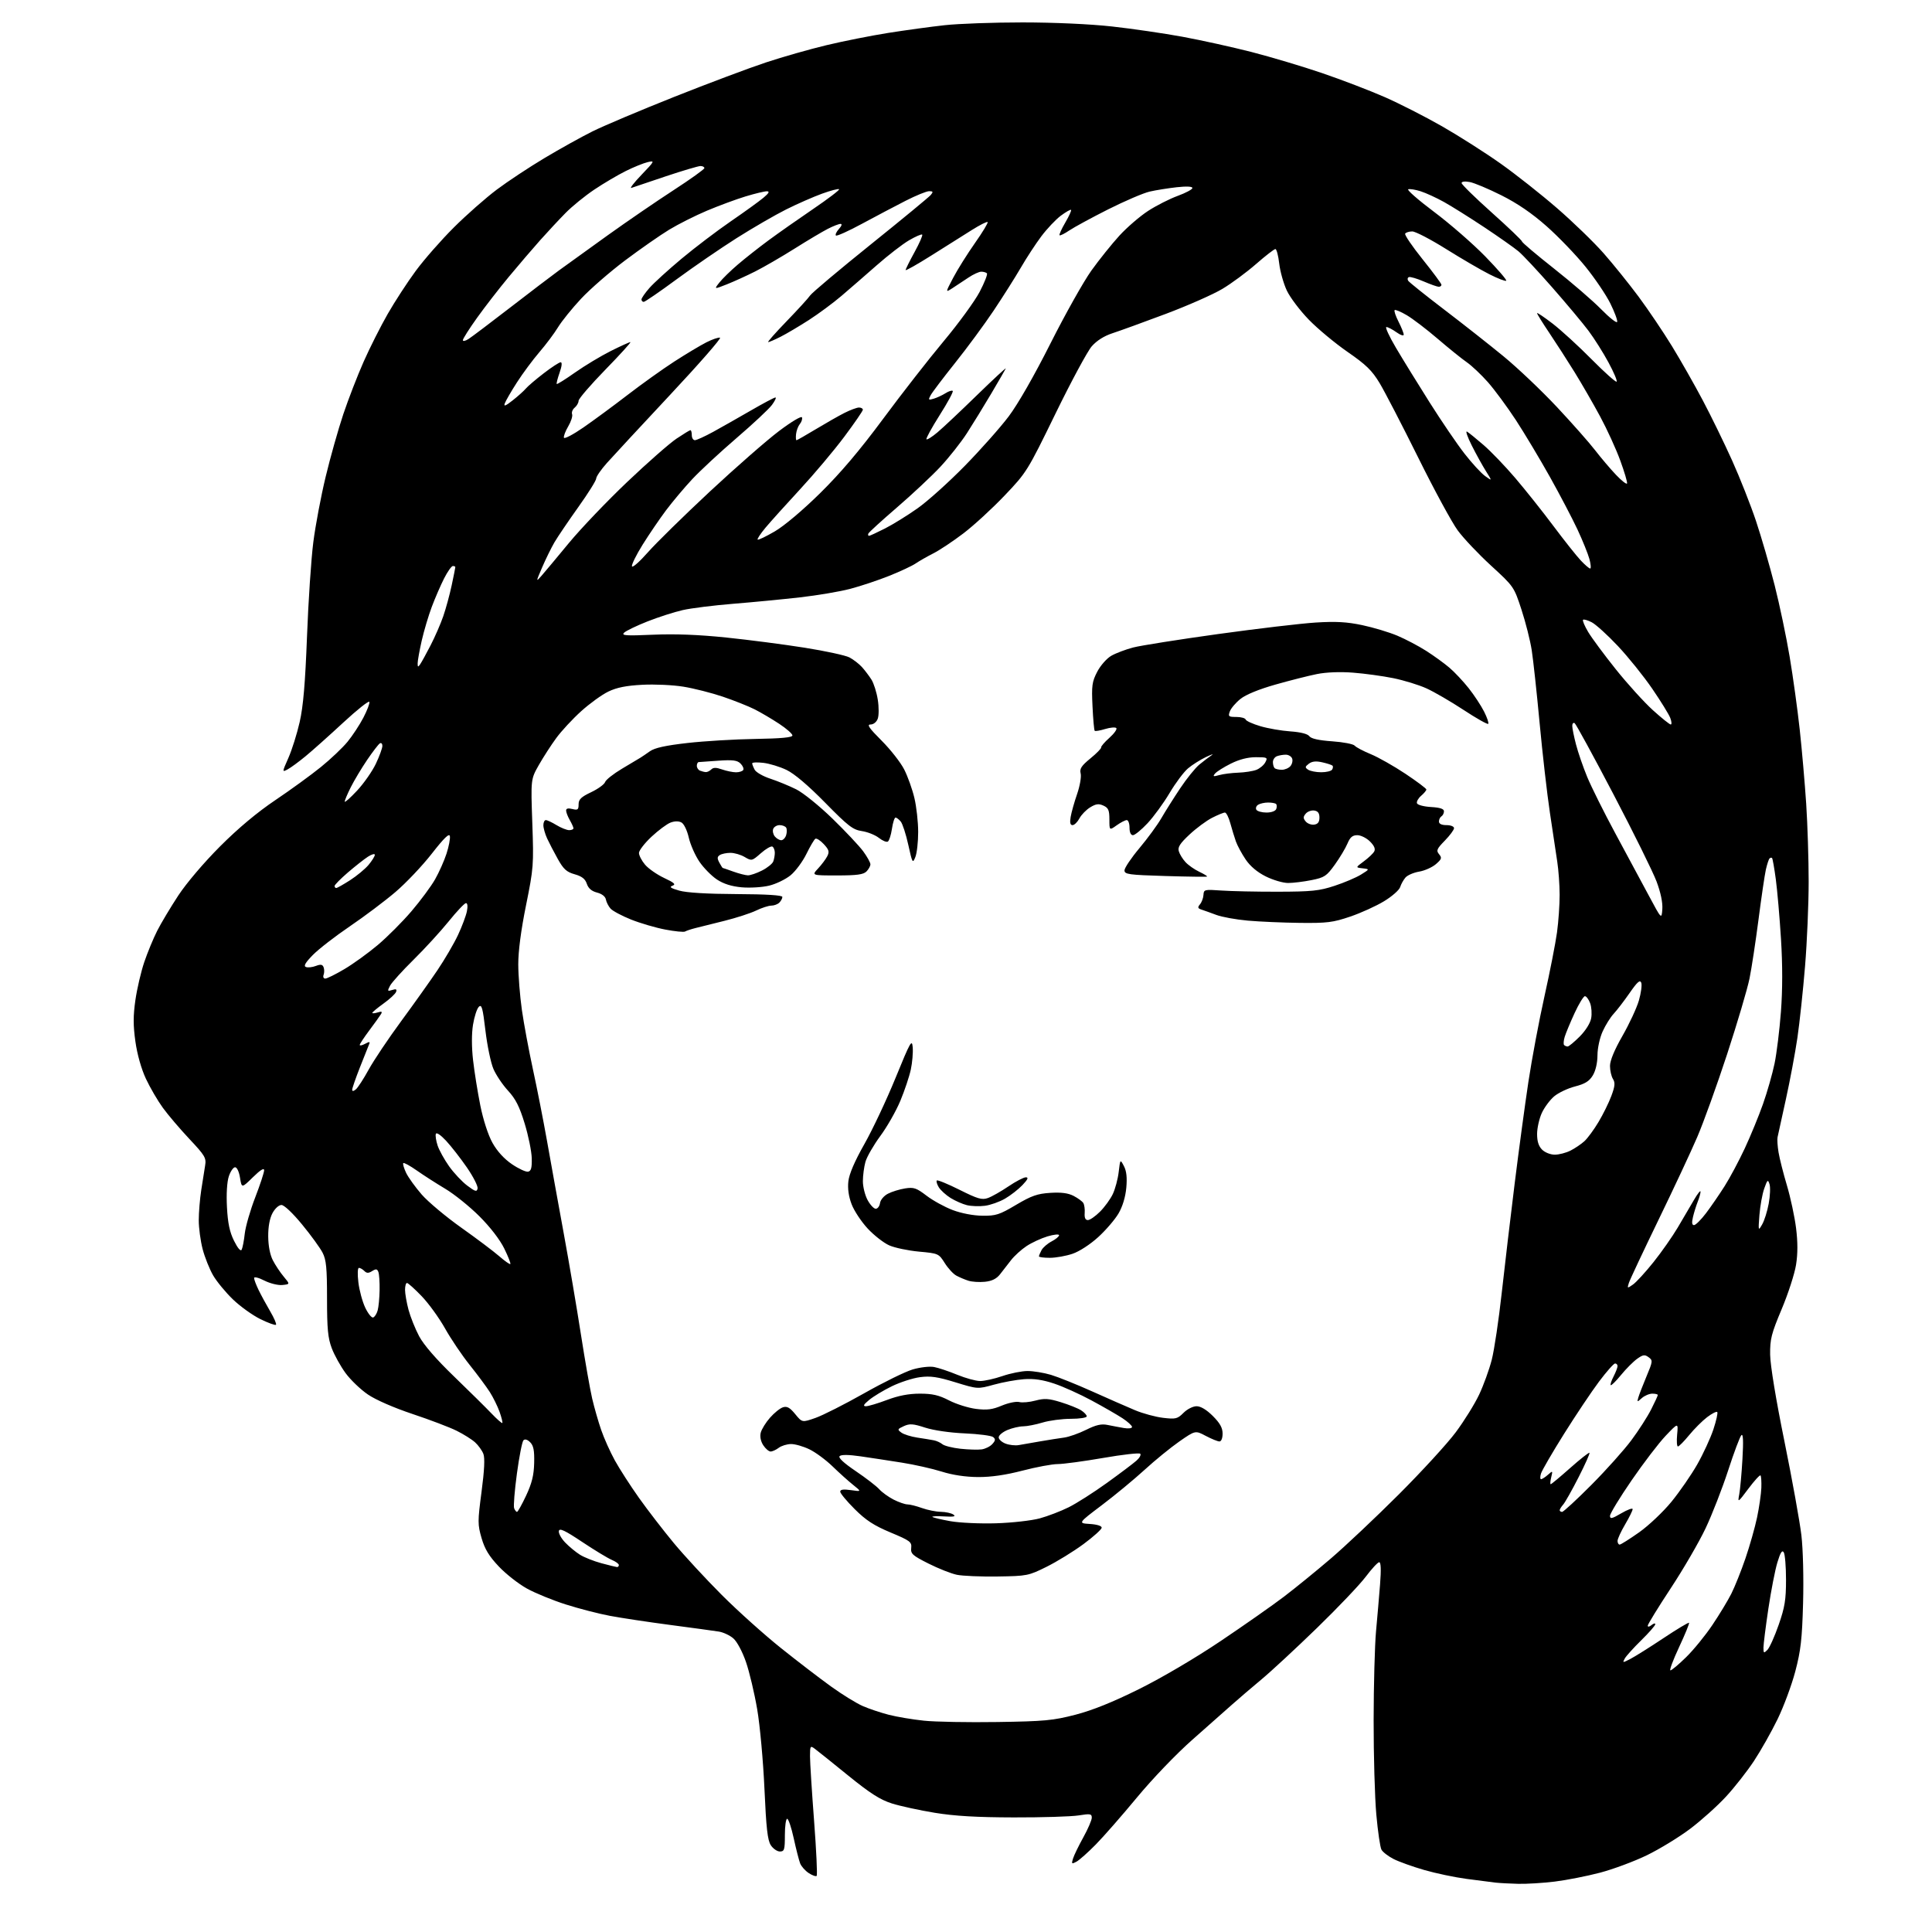 <?xml version="1.0" encoding="UTF-8" standalone="no"?>
<svg 
  version="1.1" 
  xmlns="http://www.w3.org/2000/svg" 
  xmlns:xlink="http://www.w3.org/1999/xlink" 
  xmlns:svg="http://www.w3.org/2000/svg"
  xmlns:rdf="http://www.w3.org/1999/02/22-rdf-syntax-ns#"
  xmlns:cc="http://creativecommons.org/ns#"
  xmlns:dc="http://purl.org/dc/elements/1.1/"
  viewBox="0 0 768 768"
  width="768"
  height="768"
>
<style>svg {background-color: white; }</style>"
<path stroke="none" fill="black" fill-rule="evenodd" d="M603.53,748.85C600.21,748.77 596.15,748.55 594.50,748.37C592.85,748.18 587.67,747.52 583.00,746.89C578.33,746.27 570.75,744.68 566.18,743.36C561.60,742.04 556.10,740.07 553.96,738.98C551.82,737.89 549.65,736.21 549.14,735.25C548.63,734.29 547.71,728.02 547.11,721.33C546.50,714.63 546.02,697.76 546.04,683.83C546.06,669.90 546.49,654.00 546.99,648.50C547.50,643.00 548.22,634.56 548.60,629.75C549.05,624.00 548.94,621.00 548.26,621.00C547.70,621.00 545.30,623.59 542.92,626.75C540.54,629.91 531.83,639.08 523.55,647.11C515.27,655.15 505.35,664.35 501.50,667.55C497.65,670.76 492.45,675.21 489.94,677.44C487.43,679.67 480.28,686.00 474.06,691.50C467.57,697.23 458.15,707.05 451.98,714.50C446.06,721.65 438.69,730.08 435.59,733.22C432.50,736.37 429.03,739.45 427.89,740.06C426.00,741.07 425.88,740.96 426.53,738.84C426.92,737.55 428.76,733.76 430.62,730.40C432.48,727.05 434.00,723.52 434.00,722.56C434.00,721.01 433.40,720.91 428.75,721.66C425.86,722.12 414.27,722.48 403.00,722.45C388.22,722.42 379.45,721.90 371.56,720.61C365.54,719.62 357.89,717.96 354.56,716.91C349.86,715.42 345.95,712.92 337.10,705.75C330.84,700.66 324.87,695.88 323.85,695.13C322.12,693.85 322.00,694.04 321.99,698.13C321.99,700.53 322.72,712.09 323.61,723.80C324.50,735.52 324.96,745.37 324.64,745.69C324.32,746.01 322.90,745.51 321.49,744.58C320.07,743.65 318.53,741.91 318.06,740.70C317.60,739.49 316.45,735.01 315.52,730.75C314.59,726.49 313.42,723.00 312.91,723.00C312.41,723.00 312.00,725.92 312.00,729.50C312.00,735.31 311.79,736.00 310.02,736.00C308.94,736.00 307.31,734.88 306.41,733.50C305.12,731.54 304.58,726.74 303.88,711.08C303.39,700.10 302.10,685.91 301.00,679.48C299.90,673.06 297.89,664.58 296.53,660.65C295.10,656.53 292.99,652.57 291.52,651.29C290.13,650.08 287.53,648.86 285.75,648.58C283.96,648.29 275.30,647.11 266.50,645.95C257.70,644.79 246.90,643.16 242.50,642.33C238.10,641.51 230.22,639.48 225.00,637.82C219.78,636.17 212.78,633.31 209.46,631.47C206.14,629.64 201.10,625.69 198.28,622.70C194.41,618.61 192.71,615.81 191.44,611.45C189.86,606.01 189.86,604.84 191.42,593.01C192.55,584.51 192.79,579.58 192.15,577.94C191.64,576.60 190.15,574.54 188.86,573.36C187.56,572.18 184.25,570.10 181.50,568.74C178.75,567.37 170.88,564.38 164.00,562.09C156.60,559.62 149.35,556.46 146.24,554.33C143.35,552.36 139.36,548.54 137.38,545.84C135.40,543.14 132.93,538.70 131.89,535.96C130.35,531.89 130.00,528.28 130.00,516.20C130.00,504.02 129.69,500.81 128.23,497.96C127.25,496.06 123.59,491.01 120.08,486.75C116.36,482.22 112.95,479.00 111.88,479.00C110.84,479.00 109.30,480.40 108.31,482.25C107.20,484.34 106.59,487.65 106.62,491.50C106.65,495.26 107.34,498.81 108.47,501.00C109.47,502.93 111.41,505.85 112.80,507.50C115.31,510.50 115.31,510.50 112.23,510.81C110.51,510.98 107.34,510.19 105.07,509.04C102.81,507.88 101.00,507.44 101.00,508.03C101.00,508.62 101.81,510.76 102.80,512.80C103.79,514.83 105.87,518.66 107.42,521.30C108.97,523.93 110.00,526.33 109.71,526.62C109.42,526.91 106.63,525.90 103.52,524.38C100.41,522.85 95.50,519.33 92.61,516.55C89.72,513.77 86.18,509.48 84.73,507.00C83.29,504.52 81.41,499.82 80.55,496.54C79.70,493.26 79.00,488.09 79.01,485.04C79.01,481.99 79.46,476.57 80.01,473.00C80.55,469.43 81.24,465.04 81.55,463.25C82.04,460.30 81.45,459.31 75.28,452.75C71.53,448.76 66.79,443.19 64.74,440.37C62.69,437.55 59.66,432.36 58.01,428.84C56.18,424.92 54.55,419.18 53.83,414.06C52.92,407.61 52.92,403.81 53.83,397.50C54.48,393.00 56.07,386.21 57.36,382.41C58.65,378.61 60.96,373.02 62.49,370.00C64.02,366.98 67.79,360.68 70.86,356.00C74.11,351.05 81.05,342.89 87.47,336.46C94.72,329.20 102.27,322.89 109.50,318.03C115.55,313.96 123.67,308.06 127.54,304.92C131.42,301.78 136.19,297.25 138.16,294.85C140.12,292.46 142.95,288.15 144.45,285.28C145.95,282.40 147.03,279.58 146.83,279.00C146.64,278.42 141.98,282.12 136.47,287.22C130.96,292.32 124.22,298.35 121.48,300.60C118.74,302.86 115.51,305.23 114.30,305.86C112.12,307.01 112.12,306.98 114.65,301.26C116.05,298.09 118.07,291.68 119.13,287.00C120.55,280.76 121.32,271.71 122.04,253.00C122.57,238.97 123.70,222.10 124.55,215.50C125.39,208.90 127.60,197.20 129.46,189.50C131.31,181.80 134.47,170.63 136.46,164.67C138.46,158.71 142.10,149.31 144.55,143.78C147.00,138.25 151.31,129.70 154.12,124.80C156.93,119.89 161.94,112.19 165.26,107.69C168.58,103.18 175.39,95.42 180.40,90.43C185.40,85.44 193.10,78.66 197.50,75.36C201.90,72.06 210.45,66.41 216.50,62.80C222.55,59.18 231.10,54.43 235.50,52.24C239.90,50.05 254.53,43.87 268.00,38.51C281.48,33.16 297.90,26.99 304.50,24.81C311.10,22.63 321.92,19.54 328.55,17.96C335.18,16.37 346.20,14.18 353.05,13.09C359.90,12.01 370.00,10.62 375.50,10.02C381.00,9.41 394.95,8.91 406.50,8.91C419.06,8.92 433.33,9.56 442.00,10.52C449.98,11.40 462.57,13.24 470.00,14.60C477.43,15.97 489.80,18.70 497.50,20.67C505.20,22.65 517.82,26.42 525.54,29.05C533.26,31.68 544.41,35.95 550.32,38.54C556.23,41.12 566.56,46.39 573.28,50.23C580.00,54.08 590.45,60.73 596.50,65.02C602.55,69.30 612.67,77.30 619.00,82.79C625.33,88.28 633.62,96.31 637.43,100.64C641.24,104.96 647.50,112.74 651.35,117.91C655.19,123.09 661.18,131.96 664.65,137.63C668.12,143.30 673.64,153.02 676.92,159.22C680.20,165.42 685.42,176.12 688.52,183.00C691.62,189.88 695.90,200.71 698.03,207.08C700.16,213.45 703.50,224.97 705.46,232.69C707.41,240.40 710.10,253.18 711.42,261.10C712.75,269.02 714.55,282.02 715.42,290.00C716.29,297.98 717.44,311.25 717.99,319.50C718.53,327.75 718.97,341.70 718.97,350.50C718.97,359.30 718.33,374.39 717.54,384.02C716.75,393.66 715.38,406.49 714.50,412.52C713.61,418.56 711.55,429.57 709.91,437.00C708.27,444.43 706.78,451.22 706.60,452.09C706.42,452.97 706.60,455.67 707.00,458.09C707.40,460.52 708.90,466.44 710.34,471.26C711.77,476.07 713.40,483.69 713.96,488.17C714.66,493.76 714.66,498.37 713.95,502.81C713.38,506.37 710.82,514.28 708.25,520.39C704.12,530.21 703.59,532.32 703.66,538.50C703.72,542.74 705.95,556.34 709.35,573.00C712.42,588.12 715.45,604.90 716.08,610.27C716.74,615.89 717.02,627.35 716.75,637.27C716.35,651.66 715.84,656.13 713.65,664.43C712.21,669.89 709.03,678.44 706.60,683.43C704.17,688.42 699.96,695.88 697.24,700.00C694.52,704.12 689.50,710.53 686.08,714.22C682.66,717.92 676.26,723.67 671.84,727.00C667.43,730.32 659.70,735.04 654.66,737.49C649.62,739.93 641.23,743.06 636.00,744.43C630.77,745.80 622.69,747.39 618.03,747.96C613.37,748.53 606.84,748.93 603.53,748.85zM396.50,684.53C415.23,684.25 418.58,683.93 427.50,681.63C434.34,679.85 442.36,676.62 452.89,671.39C461.91,666.91 475.31,659.02 485.26,652.32C494.60,646.04 505.90,638.12 510.37,634.72C514.84,631.32 523.23,624.50 529.00,619.56C534.77,614.62 546.95,603.14 556.06,594.04C565.16,584.94 575.35,573.83 578.69,569.34C582.03,564.86 586.21,558.13 587.97,554.40C589.74,550.66 592.00,544.42 593.00,540.51C594.00,536.61 595.78,524.66 596.96,513.96C598.15,503.26 600.46,483.70 602.10,470.50C603.74,457.30 606.20,439.07 607.57,430.00C608.94,420.93 611.81,405.62 613.96,396.00C616.10,386.38 618.34,374.98 618.93,370.68C619.52,366.38 619.99,359.63 619.98,355.68C619.97,351.73 619.54,345.80 619.03,342.50C618.52,339.20 617.20,330.43 616.10,323.00C614.99,315.57 613.16,299.60 612.03,287.50C610.90,275.40 609.49,262.35 608.89,258.50C608.30,254.65 606.46,247.38 604.81,242.34C601.83,233.24 601.76,233.14 592.74,224.87C587.74,220.29 581.77,213.98 579.47,210.85C577.16,207.71 570.07,194.65 563.72,181.82C557.36,169.00 550.48,155.72 548.44,152.32C545.39,147.26 543.07,145.00 535.67,139.88C530.70,136.44 523.77,130.68 520.28,127.08C516.78,123.48 512.85,118.28 511.54,115.52C510.24,112.76 508.87,107.91 508.51,104.75C508.15,101.59 507.46,99.00 506.99,99.00C506.51,99.00 503.06,101.67 499.32,104.94C495.58,108.21 489.55,112.67 485.91,114.84C482.28,117.02 472.15,121.49 463.40,124.78C454.66,128.06 445.16,131.51 442.30,132.44C438.93,133.53 436.00,135.38 434.00,137.65C432.30,139.59 425.81,151.63 419.58,164.41C408.44,187.25 408.10,187.80 399.37,196.96C394.49,202.09 387.12,208.86 383.00,212.00C378.88,215.14 373.48,218.73 371.00,219.98C368.52,221.24 365.38,223.04 364.00,223.98C362.62,224.93 357.90,227.14 353.50,228.90C349.10,230.66 342.12,232.99 338.00,234.07C333.88,235.16 324.88,236.68 318.00,237.46C311.12,238.24 299.20,239.39 291.50,240.01C283.80,240.63 274.75,241.76 271.40,242.52C268.04,243.28 261.74,245.31 257.40,247.02C253.05,248.74 248.87,250.75 248.10,251.50C246.92,252.66 248.70,252.78 259.60,252.31C268.34,251.93 277.73,252.29 288.73,253.43C297.66,254.35 311.68,256.18 319.89,257.48C328.11,258.79 336.10,260.52 337.66,261.33C339.22,262.15 341.45,263.87 342.62,265.15C343.78,266.44 345.49,268.69 346.41,270.14C347.33,271.59 348.47,275.18 348.93,278.12C349.40,281.08 349.39,284.48 348.91,285.73C348.41,287.05 347.21,288.00 346.04,288.00C344.49,288.00 345.50,289.46 350.47,294.43C354.00,297.96 358.05,303.13 359.45,305.91C360.86,308.69 362.68,313.78 363.49,317.23C364.31,320.68 364.98,326.73 364.99,330.68C364.99,334.64 364.49,339.14 363.87,340.68C362.80,343.36 362.67,343.13 361.06,335.83C360.13,331.61 358.78,327.45 358.06,326.58C357.34,325.71 356.41,325.00 355.99,325.00C355.57,325.00 354.92,327.01 354.56,329.48C354.19,331.94 353.46,334.22 352.93,334.54C352.41,334.87 350.79,334.20 349.34,333.05C347.89,331.91 344.85,330.70 342.60,330.37C339.02,329.84 337.16,328.39 328.00,319.07C321.26,312.21 315.77,307.55 312.66,306.06C310.00,304.78 305.83,303.51 303.41,303.24C300.98,302.96 299.00,303.05 299.00,303.44C299.00,303.82 299.45,304.96 299.99,305.98C300.54,307.00 303.35,308.61 306.24,309.55C309.13,310.50 313.75,312.40 316.50,313.77C319.27,315.15 325.69,320.34 330.88,325.38C336.04,330.40 341.55,336.26 343.13,338.40C344.71,340.55 346.00,342.88 346.00,343.58C346.00,344.28 345.29,345.56 344.43,346.43C343.21,347.65 340.60,348.00 332.74,348.00C322.63,348.00 322.63,348.00 325.19,345.25C326.60,343.74 328.25,341.54 328.85,340.37C329.76,338.59 329.53,337.78 327.47,335.56C326.11,334.09 324.60,333.13 324.12,333.42C323.64,333.72 322.04,336.44 320.56,339.46C319.08,342.48 316.26,346.29 314.29,347.92C312.31,349.54 308.46,351.41 305.73,352.06C303.00,352.72 298.09,353.01 294.81,352.72C290.78,352.35 287.62,351.35 285.00,349.62C282.88,348.22 279.76,345.06 278.07,342.60C276.38,340.14 274.46,335.82 273.81,333.00C273.14,330.08 271.88,327.47 270.88,326.94C269.78,326.35 268.17,326.37 266.54,326.99C265.11,327.53 261.71,330.06 258.97,332.62C256.24,335.18 254.00,338.08 254.00,339.06C254.00,340.04 255.08,342.14 256.41,343.71C257.73,345.28 261.15,347.66 263.99,349.00C268.07,350.91 268.77,351.56 267.33,352.08C265.94,352.58 266.59,353.06 270.00,354.03C272.87,354.86 281.11,355.36 292.75,355.41C304.77,355.47 311.00,355.86 311.00,356.55C311.00,357.13 310.46,358.14 309.80,358.80C309.14,359.46 307.71,360.00 306.62,360.00C305.52,360.00 302.80,360.88 300.57,361.96C298.33,363.04 292.68,364.87 288.00,366.04C283.32,367.20 278.09,368.51 276.37,368.94C274.65,369.38 272.83,369.99 272.33,370.29C271.84,370.60 268.30,370.25 264.47,369.52C260.64,368.79 254.50,366.99 250.84,365.53C247.18,364.06 243.51,362.10 242.70,361.18C241.88,360.26 241.05,358.63 240.85,357.56C240.63,356.37 239.28,355.31 237.33,354.81C235.17,354.25 233.88,353.14 233.27,351.32C232.62,349.37 231.32,348.35 228.45,347.54C225.24,346.64 224.01,345.53 221.74,341.47C220.21,338.74 218.30,335.05 217.48,333.28C216.67,331.51 216.00,329.15 216.00,328.03C216.00,326.91 216.44,326.00 216.98,326.00C217.51,326.00 219.43,326.90 221.23,328.00C223.03,329.09 225.29,329.99 226.25,330.00C227.21,330.00 227.98,329.66 227.96,329.25C227.95,328.84 227.29,327.38 226.50,326.00C225.71,324.62 225.05,322.93 225.04,322.23C225.01,321.37 225.81,321.17 227.50,321.59C229.66,322.13 230.00,321.88 230.00,319.75C230.00,317.76 230.99,316.81 235.01,314.90C237.76,313.59 240.25,311.78 240.54,310.88C240.82,309.99 243.86,307.59 247.28,305.56C250.70,303.53 254.00,301.56 254.61,301.18C255.22,300.81 256.92,299.65 258.39,298.61C260.28,297.28 264.63,296.33 273.28,295.35C280.00,294.59 292.14,293.86 300.25,293.74C310.58,293.57 315.00,293.15 315.00,292.35C315.00,291.71 312.64,289.63 309.75,287.73C306.86,285.82 302.48,283.24 300.00,281.98C297.52,280.73 291.81,278.46 287.30,276.93C282.79,275.41 275.74,273.62 271.62,272.96C267.51,272.29 260.17,271.95 255.32,272.21C248.98,272.54 245.19,273.29 241.85,274.90C239.29,276.12 234.42,279.65 231.01,282.73C227.60,285.81 223.14,290.62 221.10,293.42C219.05,296.21 215.94,301.04 214.18,304.13C210.99,309.77 210.99,309.77 211.60,327.13C212.19,343.86 212.10,345.07 209.11,359.84C207.11,369.69 206.01,378.11 206.02,383.34C206.03,387.83 206.68,396.00 207.46,401.50C208.25,407.00 210.22,417.57 211.83,425.00C213.45,432.43 215.97,445.25 217.44,453.50C218.90,461.75 221.87,478.18 224.04,490.00C226.21,501.82 229.31,520.05 230.93,530.50C232.56,540.95 234.57,552.42 235.41,556.00C236.25,559.58 237.85,565.17 238.98,568.43C240.10,571.70 242.54,577.14 244.40,580.52C246.26,583.90 250.60,590.63 254.04,595.48C257.48,600.32 263.70,608.38 267.85,613.39C272.01,618.40 280.60,627.70 286.95,634.05C293.30,640.40 303.90,649.91 310.50,655.18C317.10,660.46 326.10,667.35 330.50,670.51C334.90,673.67 340.52,677.13 343.00,678.20C345.48,679.28 350.11,680.83 353.30,681.65C356.48,682.47 362.78,683.53 367.30,684.00C371.81,684.47 384.95,684.71 396.50,684.53zM664.02,664.00C664.51,664.00 667.32,661.64 670.27,658.75C673.22,655.86 677.90,650.12 680.67,646.00C683.45,641.88 686.85,636.25 688.24,633.50C689.62,630.75 692.15,624.44 693.84,619.49C695.54,614.53 697.62,607.20 698.46,603.20C699.30,599.21 700.06,593.92 700.16,591.46C700.25,589.00 700.10,586.77 699.83,586.50C699.56,586.22 697.40,588.59 695.03,591.75C690.79,597.41 690.73,597.44 691.38,594.00C691.75,592.08 692.32,585.78 692.65,580.00C693.07,572.80 692.93,569.81 692.23,570.50C691.66,571.05 689.29,577.35 686.97,584.50C684.64,591.65 680.61,602.00 678.01,607.50C675.41,613.00 669.17,623.74 664.14,631.37C659.11,639.01 655.00,645.70 655.00,646.25C655.00,646.80 655.67,646.69 656.50,646.00C657.33,645.32 658.00,645.16 658.00,645.66C658.00,646.16 655.49,649.03 652.43,652.03C649.36,655.04 646.41,658.31 645.86,659.31C644.91,661.04 645.01,661.05 648.14,659.43C649.94,658.49 655.83,654.80 661.22,651.21C666.61,647.62 671.19,644.87 671.41,645.09C671.63,645.32 669.85,649.66 667.47,654.75C665.09,659.84 663.53,664.00 664.02,664.00zM702.56,655.87C703.42,655.01 705.44,650.52 707.05,645.90C709.49,638.90 709.97,635.92 709.97,628.00C709.97,622.77 709.57,617.86 709.07,617.08C708.42,616.05 707.73,617.15 706.54,621.08C705.63,624.06 704.02,632.35 702.95,639.50C701.88,646.65 701.01,653.61 701.00,654.96C701.00,657.20 701.15,657.28 702.56,655.87zM396.56,626.68C389.93,626.78 382.64,626.47 380.37,626.00C378.10,625.53 373.02,623.52 369.09,621.54C362.72,618.34 361.96,617.65 362.22,615.34C362.48,612.95 361.81,612.45 354.00,609.18C347.39,606.41 344.22,604.35 339.75,599.89C336.59,596.74 334.00,593.62 334.00,592.95C334.00,592.10 335.26,591.92 338.25,592.35C342.50,592.96 342.50,592.96 339.09,590.23C337.21,588.73 333.54,585.42 330.92,582.88C328.30,580.34 324.18,577.30 321.76,576.13C319.35,574.96 316.05,574.01 314.43,574.03C312.82,574.05 310.63,574.72 309.56,575.53C308.49,576.34 307.04,577.00 306.33,577.00C305.62,577.00 304.31,575.88 303.41,574.51C302.40,572.95 302.02,571.08 302.40,569.53C302.75,568.16 304.40,565.47 306.08,563.57C307.75,561.66 310.07,559.79 311.24,559.42C312.87,558.91 313.98,559.53 316.11,562.13C318.87,565.50 318.87,565.50 324.18,563.64C327.11,562.61 335.80,558.21 343.50,553.86C351.20,549.50 359.90,545.23 362.83,544.37C365.82,543.50 369.57,543.07 371.33,543.41C373.08,543.74 377.20,545.12 380.50,546.48C383.80,547.84 387.89,548.96 389.59,548.98C391.29,548.99 395.30,548.10 398.50,547.00C401.70,545.90 406.19,545.00 408.48,545.00C410.76,545.00 414.94,545.68 417.76,546.52C420.58,547.36 427.98,550.33 434.19,553.12C440.41,555.91 448.06,559.27 451.19,560.58C454.32,561.89 459.35,563.26 462.36,563.61C467.37,564.20 468.06,564.03 470.46,561.63C471.94,560.15 474.22,559.00 475.66,559.00C477.32,559.00 479.62,560.39 482.12,562.88C484.97,565.73 486.00,567.59 486.00,569.88C486.00,571.71 485.48,573.00 484.75,573.00C484.06,573.00 481.63,572.01 479.33,570.80C475.17,568.59 475.17,568.59 468.83,572.99C465.35,575.42 459.12,580.49 455.00,584.27C450.88,588.04 443.23,594.37 438.00,598.32C428.50,605.50 428.50,605.50 433.25,605.80C436.14,605.99 437.98,606.58 437.94,607.30C437.90,607.96 434.64,610.89 430.69,613.81C426.73,616.73 420.15,620.78 416.06,622.81C408.82,626.40 408.28,626.50 396.56,626.68zM245.25,622.93C245.66,622.97 246.00,622.60 246.00,622.12C246.00,621.64 244.74,620.72 243.20,620.08C241.66,619.44 236.37,616.24 231.45,612.96C224.49,608.32 222.42,607.35 222.16,608.59C221.97,609.48 223.09,611.53 224.66,613.17C226.22,614.80 228.89,617.00 230.58,618.05C232.28,619.10 236.10,620.61 239.08,621.41C242.06,622.21 244.84,622.90 245.25,622.93zM643.84,614.00C644.31,614.00 647.79,611.80 651.59,609.12C655.39,606.43 661.17,600.96 664.43,596.97C667.70,592.97 672.30,586.30 674.67,582.15C677.03,578.00 679.92,571.74 681.09,568.24C682.25,564.74 682.95,561.61 682.63,561.30C682.31,560.98 680.50,561.91 678.59,563.36C676.69,564.81 673.48,568.02 671.45,570.50C669.42,572.97 667.42,575.00 667.00,575.00C666.59,575.00 666.44,572.86 666.69,570.25C667.13,565.50 667.13,565.50 662.16,570.71C659.43,573.58 653.33,581.55 648.60,588.44C643.87,595.32 640.00,601.68 640.00,602.57C640.00,603.91 640.78,603.73 644.50,601.55C646.98,600.10 649.00,599.36 649.00,599.91C649.00,600.46 647.65,603.20 646.00,606.00C644.35,608.80 643.00,611.74 643.00,612.54C643.00,613.34 643.38,614.00 643.84,614.00zM396.00,605.53C402.32,605.33 410.12,604.45 413.31,603.58C416.51,602.71 421.69,600.72 424.81,599.17C427.94,597.62 434.77,593.26 440.00,589.49C445.23,585.72 450.52,581.74 451.76,580.63C453.01,579.53 453.68,578.29 453.26,577.88C452.84,577.47 446.20,578.22 438.50,579.56C430.80,580.89 422.68,581.99 420.45,581.99C418.23,582.00 411.93,583.17 406.45,584.60C399.75,586.34 393.99,587.18 388.79,587.15C383.82,587.12 378.67,586.35 374.29,584.97C370.56,583.80 363.45,582.20 358.50,581.42C353.55,580.63 346.18,579.51 342.12,578.92C337.34,578.23 334.40,578.20 333.77,578.83C333.14,579.46 335.39,581.55 340.15,584.78C344.19,587.51 348.40,590.75 349.50,591.98C350.60,593.21 353.17,595.06 355.21,596.11C357.25,597.15 359.73,598.01 360.71,598.02C361.69,598.02 364.30,598.68 366.50,599.47C368.70,600.26 372.07,600.94 374.00,600.97C375.93,601.00 378.18,601.50 379.00,602.07C380.10,602.83 379.13,603.02 375.33,602.80C372.49,602.64 370.38,602.73 370.65,603.00C370.91,603.27 374.14,604.04 377.81,604.70C381.49,605.35 389.68,605.73 396.00,605.53zM205.52,601.00C205.84,601.00 207.47,598.08 209.15,594.50C211.44,589.59 212.23,586.42 212.34,581.54C212.46,576.59 212.09,574.68 210.76,573.33C209.65,572.23 208.67,571.94 208.08,572.54C207.56,573.07 206.39,579.03 205.48,585.78C204.56,592.54 204.07,598.73 204.37,599.53C204.68,600.34 205.20,601.00 205.52,601.00zM620.96,601.00C621.49,601.00 626.74,596.16 632.62,590.25C638.50,584.34 645.65,576.35 648.51,572.49C651.38,568.64 654.91,563.14 656.36,560.27C657.81,557.41 659.00,554.83 659.00,554.53C659.00,554.24 658.02,554.00 656.83,554.00C655.63,554.00 653.76,554.79 652.67,555.75C650.77,557.43 650.71,557.42 651.27,555.50C651.59,554.40 653.04,550.65 654.50,547.16C657.03,541.12 657.06,540.77 655.34,539.51C653.81,538.39 653.13,538.48 650.80,540.14C649.29,541.22 646.40,544.11 644.39,546.57C642.37,549.04 640.52,550.86 640.28,550.62C640.05,550.38 640.56,548.82 641.43,547.14C642.29,545.47 643.00,543.63 643.00,543.05C643.00,542.47 642.56,542.00 642.02,542.00C641.49,542.00 638.60,545.26 635.61,549.25C632.62,553.24 626.37,562.58 621.72,570.00C617.07,577.42 612.95,584.51 612.57,585.75C612.18,586.99 612.20,588.00 612.60,588.00C613.01,588.00 614.23,587.21 615.32,586.25C617.25,584.55 617.28,584.57 616.63,587.25C616.26,588.76 616.17,590.00 616.43,590.00C616.69,590.00 620.18,587.10 624.17,583.55C628.17,580.00 631.62,577.29 631.84,577.51C632.07,577.74 630.13,582.10 627.52,587.21C624.92,592.32 622.16,597.21 621.40,598.08C620.63,598.95 620.00,599.96 620.00,600.33C620.00,600.70 620.43,601.00 620.96,601.00zM390.19,576.16C391.67,575.96 393.59,575.00 394.46,574.04C395.73,572.64 395.80,572.08 394.78,571.25C394.07,570.69 389.00,570.03 383.50,569.79C377.64,569.54 371.13,568.59 367.78,567.51C362.96,565.94 361.62,565.85 359.29,566.91C356.71,568.09 356.65,568.27 358.31,569.48C359.29,570.20 362.14,571.09 364.64,571.47C367.14,571.84 370.09,572.32 371.19,572.54C372.30,572.75 373.84,573.45 374.62,574.10C375.39,574.74 378.61,575.55 381.76,575.90C384.92,576.24 388.71,576.36 390.19,576.16zM405.00,574.44C406.38,574.19 410.20,573.52 413.50,572.96C416.80,572.39 421.07,571.72 423.00,571.46C424.93,571.20 428.86,569.81 431.74,568.38C435.68,566.42 437.79,565.93 440.24,566.43C442.03,566.80 444.96,567.35 446.75,567.66C448.58,567.97 450.00,567.79 450.00,567.24C450.00,566.71 448.31,565.16 446.25,563.80C444.19,562.45 438.68,559.27 434.00,556.75C429.32,554.22 422.60,551.18 419.05,550.00C414.51,548.48 410.95,547.96 407.05,548.25C404.00,548.47 398.61,549.45 395.07,550.43C388.65,552.21 388.65,552.21 379.76,549.48C372.63,547.29 369.86,546.89 365.69,547.45C362.84,547.82 357.80,549.46 354.50,551.07C351.20,552.68 347.15,555.13 345.50,556.50C343.25,558.37 342.93,558.99 344.23,559.00C345.18,559.00 348.94,557.88 352.60,556.50C357.16,554.78 361.25,554.00 365.65,554.00C370.65,554.00 373.22,554.59 377.28,556.69C380.15,558.17 384.98,559.68 388.00,560.06C392.35,560.60 394.49,560.33 398.24,558.75C400.85,557.66 403.96,557.02 405.16,557.33C406.36,557.65 409.27,557.39 411.63,556.75C415.20,555.80 416.88,555.91 421.71,557.40C424.89,558.38 428.51,559.83 429.75,560.62C430.99,561.40 432.00,562.49 432.00,563.02C432.00,563.56 429.15,564.00 425.66,564.00C422.17,564.00 417.11,564.67 414.41,565.49C411.71,566.31 408.25,566.98 406.72,566.99C405.19,567.00 402.38,567.65 400.47,568.45C398.56,569.25 397.00,570.56 397.00,571.37C397.00,572.17 398.24,573.30 399.75,573.87C401.26,574.44 403.62,574.70 405.00,574.44zM199.68,565.66C199.87,565.47 199.38,563.49 198.60,561.27C197.81,559.05 196.06,555.49 194.71,553.36C193.35,551.24 189.75,546.39 186.71,542.59C183.67,538.79 179.26,532.27 176.92,528.09C174.58,523.92 170.40,518.14 167.62,515.25C164.84,512.36 162.22,510.00 161.78,510.00C161.35,510.00 161.01,511.24 161.01,512.75C161.02,514.26 161.64,517.82 162.39,520.65C163.15,523.48 165.04,528.21 166.60,531.15C168.42,534.59 173.38,540.31 180.47,547.15C186.54,553.01 193.26,559.65 195.41,561.91C197.57,564.16 199.48,565.85 199.68,565.66zM148.33,523.72C148.94,523.52 149.75,522.26 150.12,520.93C150.50,519.59 150.85,515.95 150.90,512.83C150.96,509.71 150.73,506.47 150.41,505.63C149.94,504.39 149.46,504.32 147.94,505.27C146.48,506.18 145.77,506.17 144.82,505.22C144.15,504.55 143.19,504.00 142.68,504.00C142.16,504.00 142.06,506.44 142.46,509.75C142.83,512.91 144.06,517.43 145.18,519.80C146.30,522.16 147.72,523.93 148.33,523.72zM649.14,510.62C650.44,509.71 654.10,505.71 657.28,501.73C660.46,497.76 664.79,491.57 666.91,488.00C669.03,484.43 671.93,479.48 673.37,477.00C674.81,474.52 675.99,473.03 675.99,473.68C676.00,474.34 675.50,476.14 674.88,477.68C674.27,479.23 673.41,481.96 672.99,483.75C672.44,486.03 672.57,487.00 673.40,487.00C674.05,487.00 676.20,484.86 678.18,482.25C680.15,479.64 683.47,474.81 685.55,471.53C687.64,468.25 691.24,461.50 693.56,456.53C695.88,451.56 699.15,443.60 700.83,438.83C702.51,434.07 704.57,426.83 705.42,422.75C706.26,418.67 707.40,409.41 707.95,402.16C708.61,393.44 708.62,383.66 707.97,373.24C707.43,364.58 706.50,353.90 705.91,349.50C705.32,345.10 704.65,341.32 704.42,341.08C704.19,340.85 703.74,340.93 703.41,341.26C703.09,341.58 702.44,343.57 701.96,345.67C701.49,347.78 700.17,356.70 699.04,365.50C697.90,374.30 696.29,384.87 695.46,388.98C694.63,393.09 690.63,406.59 686.58,418.98C682.52,431.37 677.17,446.23 674.68,452.00C672.20,457.77 665.23,472.67 659.19,485.10C653.16,497.54 647.90,508.73 647.50,509.99C646.80,512.20 646.85,512.22 649.14,510.62zM391.50,509.53C389.30,509.75 386.35,509.56 384.94,509.10C383.53,508.65 381.39,507.74 380.18,507.09C378.96,506.45 376.88,504.19 375.55,502.08C373.17,498.31 373.01,498.24 365.32,497.54C361.02,497.14 355.70,496.03 353.50,495.06C351.30,494.09 347.44,491.08 344.92,488.37C342.40,485.66 339.53,481.32 338.54,478.73C337.35,475.62 336.91,472.51 337.24,469.58C337.57,466.66 339.75,461.59 343.62,454.76C346.85,449.05 352.43,437.22 356.00,428.47C361.91,414.00 362.53,412.90 362.82,416.36C362.99,418.45 362.65,422.42 362.06,425.17C361.47,427.93 359.60,433.51 357.91,437.57C356.22,441.63 352.63,447.94 349.93,451.59C347.24,455.25 344.58,459.87 344.02,461.87C343.47,463.86 343.01,467.31 343.01,469.52C343.00,471.72 343.84,475.10 344.87,477.02C345.90,478.93 347.36,480.50 348.12,480.50C348.88,480.50 349.64,479.48 349.82,478.24C350.00,476.97 351.39,475.33 352.97,474.52C354.52,473.71 357.57,472.77 359.75,472.42C363.23,471.87 364.26,472.21 368.32,475.31C370.86,477.25 375.53,479.81 378.72,481.02C382.16,482.32 386.92,483.23 390.50,483.27C395.86,483.34 397.29,482.88 403.89,478.96C410.02,475.33 412.35,474.51 417.49,474.18C421.86,473.90 424.60,474.26 426.78,475.39C428.48,476.27 430.21,477.54 430.63,478.21C431.05,478.89 431.30,480.69 431.18,482.22C431.04,484.11 431.45,485.00 432.45,485.00C433.27,485.00 435.44,483.49 437.28,481.65C439.12,479.81 441.41,476.66 442.36,474.65C443.31,472.64 444.37,468.69 444.70,465.87C445.31,460.74 445.31,460.74 446.78,463.55C447.80,465.50 448.09,468.11 447.72,472.17C447.38,475.85 446.24,479.61 444.63,482.37C443.22,484.77 439.60,489.00 436.57,491.76C433.39,494.66 429.08,497.47 426.36,498.39C423.76,499.28 419.70,500.00 417.32,500.00C414.94,500.00 413.00,499.75 413.00,499.43C413.00,499.12 413.46,498.00 414.03,496.94C414.60,495.89 416.40,494.33 418.03,493.48C419.66,492.64 421.00,491.53 421.00,491.02C421.00,490.51 418.93,490.72 416.40,491.48C413.87,492.24 410.11,493.98 408.05,495.35C405.98,496.72 403.21,499.24 401.89,500.95C400.58,502.66 398.60,505.19 397.50,506.59C396.11,508.35 394.28,509.25 391.50,509.53zM202.87,502.47C203.09,502.25 202.00,499.47 200.44,496.29C198.73,492.79 194.85,487.76 190.56,483.48C186.68,479.60 180.57,474.69 177.00,472.56C173.43,470.43 168.32,467.15 165.65,465.27C162.99,463.40 160.58,462.08 160.32,462.35C160.05,462.62 160.55,464.35 161.42,466.19C162.30,468.04 165.11,471.94 167.66,474.87C170.22,477.79 177.30,483.72 183.41,488.05C189.51,492.37 196.29,497.48 198.48,499.39C200.67,501.30 202.65,502.69 202.87,502.47zM96.07,496.76C96.43,496.07 96.99,493.19 97.30,490.37C97.62,487.55 99.48,481.09 101.44,476.02C103.40,470.95 105.00,466.08 105.00,465.19C105.00,464.13 103.49,465.07 100.54,467.96C96.08,472.34 96.08,472.34 95.41,468.17C95.03,465.77 94.20,464.00 93.45,464.00C92.74,464.00 91.62,465.63 90.96,467.62C90.23,469.82 89.94,474.61 90.22,479.87C90.56,486.27 91.29,489.73 93.04,493.26C94.52,496.23 95.66,497.55 96.07,496.76zM700.48,486.74C701.36,485.23 702.53,481.50 703.09,478.46C703.65,475.42 703.80,471.94 703.41,470.72C702.78,468.73 702.56,468.92 701.30,472.50C700.53,474.70 699.68,479.43 699.40,483.00C698.91,489.33 698.94,489.43 700.48,486.74zM391.50,479.32C389.30,479.61 386.09,479.49 384.36,479.07C382.63,478.64 379.71,477.36 377.86,476.21C376.01,475.05 373.91,473.14 373.18,471.96C372.46,470.77 372.11,469.56 372.40,469.26C372.70,468.97 376.77,470.63 381.44,472.97C388.69,476.60 390.34,477.07 392.72,476.23C394.25,475.69 397.91,473.61 400.85,471.62C403.79,469.63 406.91,468.00 407.79,468.00C408.94,468.00 408.58,468.84 406.44,471.09C404.82,472.79 401.70,475.22 399.50,476.49C397.30,477.77 393.70,479.04 391.50,479.32zM189.85,472.44C190.04,471.52 188.14,467.78 185.63,464.13C183.11,460.48 179.39,455.70 177.36,453.51C175.16,451.14 173.49,450.02 173.25,450.75C173.02,451.43 173.34,453.51 173.96,455.37C174.57,457.23 176.63,460.94 178.53,463.63C180.44,466.31 183.68,469.76 185.75,471.31C188.95,473.71 189.55,473.87 189.85,472.44zM209.92,465.76C211.13,465.51 211.47,464.25 211.38,460.44C211.31,457.70 210.05,451.49 208.57,446.64C206.51,439.88 204.97,436.83 201.95,433.56C199.79,431.22 197.17,427.32 196.14,424.90C195.10,422.48 193.68,415.64 192.97,409.69C191.89,400.55 191.48,399.09 190.32,400.25C189.57,401.00 188.54,404.19 188.03,407.33C187.45,410.90 187.46,416.21 188.05,421.43C188.57,426.03 189.87,434.15 190.94,439.48C192.11,445.27 194.05,451.22 195.78,454.32C197.62,457.63 200.42,460.69 203.51,462.79C206.17,464.60 209.06,465.93 209.92,465.76zM618.05,459.00C619.73,459.00 622.54,458.27 624.30,457.38C626.06,456.49 628.55,454.81 629.83,453.64C631.11,452.46 633.64,449.03 635.44,446.00C637.25,442.98 639.55,438.32 640.54,435.65C641.98,431.79 642.11,430.40 641.18,428.91C640.53,427.87 640.00,425.54 640.00,423.72C640.00,421.59 641.76,417.35 644.95,411.78C647.67,407.03 650.61,400.71 651.48,397.73C652.34,394.74 652.77,391.56 652.42,390.64C651.93,389.37 650.85,390.32 647.79,394.74C645.59,397.91 642.74,401.62 641.45,403.00C640.17,404.38 638.20,407.52 637.08,410.00C635.92,412.56 635.03,416.66 635.02,419.50C635.00,422.56 634.28,425.67 633.15,427.52C631.75,429.82 630.06,430.86 626.11,431.88C623.25,432.61 619.51,434.38 617.81,435.81C616.11,437.25 613.89,440.24 612.88,442.46C611.87,444.68 611.03,448.41 611.02,450.75C611.01,453.69 611.62,455.62 613.00,457.00C614.13,458.13 616.33,459.00 618.05,459.00zM141.46,433.04C142.26,432.37 144.56,428.83 146.57,425.16C148.58,421.50 154.36,412.88 159.42,406.00C164.48,399.12 171.00,389.96 173.91,385.64C176.82,381.32 180.50,375.02 182.08,371.64C183.66,368.26 185.24,364.04 185.60,362.25C185.99,360.30 185.85,359.00 185.24,359.00C184.68,359.00 181.59,362.26 178.37,366.25C175.15,370.24 168.86,377.10 164.40,381.50C159.93,385.90 155.73,390.56 155.05,391.84C153.93,394.00 154.00,394.13 155.91,393.53C157.46,393.04 157.85,393.23 157.44,394.31C157.13,395.10 154.89,397.18 152.44,398.93C150.00,400.69 148.00,402.35 148.00,402.63C148.00,402.91 148.96,402.83 150.13,402.46C151.75,401.95 152.06,402.11 151.44,403.14C150.99,403.89 148.91,406.79 146.81,409.59C144.72,412.39 143.00,414.99 143.00,415.38C143.00,415.76 143.97,415.55 145.15,414.92C146.89,413.99 147.19,414.03 146.72,415.13C146.40,415.89 144.76,420.02 143.07,424.31C141.38,428.61 140.00,432.60 140.00,433.19C140.00,433.86 140.52,433.81 141.46,433.04zM623.17,416.00C623.62,416.00 625.77,414.23 627.94,412.06C630.28,409.72 632.14,406.76 632.51,404.80C632.85,402.97 632.66,400.25 632.09,398.74C631.52,397.23 630.59,396.00 630.03,396.00C629.48,396.00 627.62,399.04 625.91,402.75C624.20,406.46 622.44,410.70 621.99,412.17C621.55,413.65 621.44,415.11 621.76,415.42C622.07,415.74 622.71,416.00 623.17,416.00zM129.30,389.00C129.99,389.00 133.40,387.31 136.88,385.25C140.37,383.19 146.34,378.88 150.15,375.67C153.96,372.46 160.01,366.40 163.58,362.21C167.16,358.02 171.38,352.32 172.95,349.55C174.53,346.77 176.58,342.17 177.50,339.33C178.42,336.49 179.02,333.36 178.83,332.37C178.59,331.10 176.53,333.09 171.65,339.34C167.89,344.16 161.39,351.02 157.21,354.58C153.03,358.15 144.86,364.29 139.06,368.23C133.25,372.17 126.63,377.30 124.35,379.63C121.36,382.69 120.60,384.02 121.61,384.40C122.38,384.70 124.15,384.51 125.54,383.98C127.50,383.24 128.20,383.36 128.64,384.51C128.96,385.33 128.95,386.68 128.64,387.50C128.32,388.34 128.61,389.00 129.30,389.00zM516.74,366.86C510.01,366.78 500.68,366.38 496.00,365.96C491.32,365.54 485.70,364.52 483.50,363.69C481.30,362.87 478.66,361.92 477.64,361.59C476.10,361.08 476.00,360.71 477.02,359.47C477.71,358.64 478.33,356.96 478.40,355.73C478.51,353.60 478.82,353.52 485.51,354.00C489.35,354.27 499.48,354.49 508.00,354.47C521.44,354.44 524.43,354.13 530.50,352.13C534.35,350.87 539.08,348.86 541.00,347.67C544.50,345.50 544.50,345.50 541.66,345.17C538.82,344.85 538.82,344.85 542.13,342.40C543.95,341.06 545.81,339.30 546.27,338.48C546.83,337.48 546.29,336.20 544.59,334.50C543.22,333.13 540.95,332.00 539.56,332.00C537.64,332.00 536.69,332.80 535.64,335.32C534.87,337.15 532.62,340.92 530.63,343.69C527.33,348.28 526.51,348.82 521.34,349.86C518.22,350.49 514.03,351.00 512.03,351.00C510.03,351.00 506.05,349.83 503.18,348.40C499.79,346.71 496.97,344.34 495.16,341.65C493.62,339.37 491.88,336.15 491.29,334.50C490.71,332.85 489.71,329.59 489.07,327.25C488.44,324.91 487.47,323.00 486.92,323.00C486.37,323.00 484.07,323.94 481.82,325.09C479.56,326.24 475.52,329.24 472.84,331.75C469.04,335.30 468.10,336.77 468.60,338.40C468.94,339.56 470.13,341.49 471.24,342.69C472.34,343.90 474.80,345.63 476.70,346.53C478.61,347.43 480.01,348.30 479.83,348.45C479.65,348.60 472.19,348.50 463.25,348.23C448.64,347.79 447.00,347.56 447.00,345.99C447.00,345.03 449.67,341.05 452.94,337.15C456.21,333.25 460.12,327.91 461.63,325.28C463.15,322.65 466.52,317.30 469.12,313.40C471.73,309.49 475.18,305.21 476.80,303.90C478.41,302.58 480.58,300.93 481.62,300.24C482.65,299.55 481.65,299.86 479.38,300.94C477.12,302.02 473.91,304.04 472.26,305.44C470.60,306.83 467.30,311.24 464.93,315.23C462.56,319.23 458.62,324.63 456.17,327.25C453.73,329.86 451.11,332.00 450.36,332.00C449.52,332.00 449.00,330.87 449.00,329.00C449.00,327.35 448.51,326.00 447.90,326.00C447.30,326.00 445.50,326.93 443.90,328.07C441.00,330.14 441.00,330.14 441.00,325.73C441.00,322.06 440.60,321.14 438.63,320.24C436.76,319.39 435.66,319.53 433.38,320.92C431.80,321.88 429.86,323.87 429.08,325.34C428.30,326.80 427.07,328.00 426.36,328.00C425.44,328.00 425.21,327.04 425.60,324.75C425.90,322.96 427.05,318.87 428.16,315.66C429.27,312.45 429.91,308.77 429.58,307.48C429.11,305.58 429.84,304.45 433.47,301.47C435.93,299.46 437.84,297.50 437.72,297.12C437.60,296.74 439.07,295.02 441.00,293.30C442.92,291.58 444.16,289.83 443.75,289.42C443.34,289.00 441.33,289.18 439.30,289.80C437.27,290.42 435.40,290.74 435.16,290.50C434.92,290.26 434.53,285.88 434.29,280.78C433.89,272.52 434.10,271.01 436.17,267.02C437.47,264.53 439.95,261.72 441.76,260.68C443.55,259.65 447.46,258.17 450.44,257.39C453.43,256.61 468.61,254.21 484.18,252.05C499.76,249.89 517.23,247.83 523.00,247.47C531.03,246.97 535.38,247.21 541.50,248.50C545.90,249.43 552.17,251.31 555.45,252.69C558.72,254.07 563.90,256.79 566.95,258.74C570.00,260.69 574.16,263.70 576.19,265.44C578.22,267.17 581.65,270.82 583.81,273.55C585.97,276.27 588.73,280.46 589.94,282.85C591.15,285.24 591.89,287.44 591.59,287.74C591.29,288.04 586.87,285.55 581.77,282.19C576.67,278.84 570.02,274.98 567.00,273.62C563.98,272.25 558.06,270.44 553.86,269.58C549.66,268.73 542.46,267.74 537.86,267.39C532.70,266.99 527.21,267.21 523.50,267.95C520.20,268.61 512.77,270.49 507.00,272.13C500.41,274.00 495.24,276.12 493.11,277.83C491.24,279.32 489.34,281.55 488.89,282.78C488.14,284.80 488.37,285.00 491.45,285.00C493.31,285.00 494.99,285.46 495.18,286.03C495.36,286.59 497.99,287.78 501.01,288.67C504.03,289.57 509.41,290.50 512.96,290.74C517.05,291.03 519.81,291.73 520.49,292.66C521.21,293.63 524.21,294.31 529.53,294.68C533.91,294.98 537.95,295.76 538.50,296.40C539.05,297.05 541.93,298.57 544.90,299.79C547.87,301.01 554.05,304.51 558.65,307.57C563.24,310.63 567.00,313.45 567.00,313.84C567.00,314.23 566.07,315.35 564.93,316.33C563.80,317.30 563.04,318.64 563.26,319.30C563.48,319.97 565.93,320.63 568.83,320.80C572.43,321.01 574.00,321.53 574.00,322.49C574.00,323.26 573.55,324.16 573.00,324.50C572.45,324.84 572.00,325.77 572.00,326.56C572.00,327.49 573.05,328.00 575.00,328.00C576.68,328.00 578.00,328.53 578.00,329.21C578.00,329.87 576.35,332.10 574.34,334.16C571.13,337.45 570.85,338.12 572.06,339.57C573.26,341.02 573.10,341.52 570.78,343.52C569.31,344.78 566.33,346.11 564.15,346.48C561.96,346.84 559.52,347.90 558.71,348.82C557.90,349.75 556.95,351.46 556.59,352.62C556.24,353.79 553.37,356.32 550.22,358.23C547.08,360.15 541.01,362.91 536.74,364.36C529.88,366.69 527.57,366.98 516.74,366.86zM660.80,361.41C660.99,358.80 660.15,354.79 658.51,350.41C657.08,346.61 649.38,331.02 641.39,315.77C633.41,300.52 626.45,287.78 625.94,287.46C625.42,287.14 625.00,287.63 625.00,288.55C625.00,289.46 625.66,292.78 626.48,295.91C627.29,299.05 629.30,304.88 630.94,308.86C632.59,312.84 637.62,322.94 642.13,331.30C646.65,339.66 652.63,350.77 655.42,356.00C660.50,365.50 660.50,365.50 660.80,361.41zM133.66,353.00C134.03,353.00 136.50,351.60 139.16,349.90C141.82,348.19 145.12,345.46 146.50,343.82C147.87,342.18 149.00,340.38 149.00,339.81C149.00,339.24 147.76,339.58 146.25,340.56C144.74,341.54 141.14,344.38 138.25,346.86C135.36,349.35 133.00,351.75 133.00,352.19C133.00,352.64 133.30,353.00 133.66,353.00zM297.29,347.96C298.27,347.98 300.81,347.12 302.92,346.04C305.03,344.97 307.03,343.35 307.38,342.46C307.72,341.57 308.00,340.00 308.00,338.98C308.00,337.95 307.58,336.86 307.06,336.54C306.54,336.22 304.48,337.39 302.48,339.15C298.92,342.28 298.79,342.31 296.02,340.67C294.46,339.75 291.91,339.01 290.35,339.02C288.78,339.02 286.89,339.42 286.15,339.89C285.09,340.56 285.04,341.21 285.93,342.87C286.56,344.04 287.17,345.01 287.29,345.02C287.40,345.02 289.30,345.68 291.50,346.47C293.70,347.26 296.31,347.93 297.29,347.96zM310.56,334.00C311.28,334.00 312.15,333.10 312.50,332.01C312.84,330.91 312.85,329.56 312.51,329.01C312.16,328.45 310.99,328.00 309.91,328.00C308.82,328.00 307.68,328.68 307.36,329.51C307.04,330.34 307.33,331.69 308.01,332.51C308.69,333.33 309.83,334.00 310.56,334.00zM522.41,327.80C523.89,327.59 524.50,326.77 524.50,325.00C524.50,323.23 523.89,322.41 522.41,322.20C521.26,322.04 519.75,322.60 519.04,323.45C517.99,324.71 517.99,325.29 519.04,326.55C519.75,327.40 521.26,327.96 522.41,327.80zM503.45,323.00C505.39,323.00 507.01,322.41 507.32,321.60C507.62,320.83 507.59,319.93 507.26,319.60C506.94,319.27 505.50,319.01 504.08,319.02C502.66,319.02 500.88,319.42 500.12,319.90C499.36,320.38 499.05,321.28 499.43,321.89C499.81,322.50 501.62,323.00 503.45,323.00zM141.96,314.27C144.64,311.39 148.00,306.58 149.42,303.58C150.84,300.58 152.00,297.39 152.00,296.50C152.00,295.61 151.55,295.16 151.00,295.50C150.44,295.84 148.17,298.81 145.94,302.08C143.72,305.36 140.79,310.24 139.45,312.92C138.10,315.60 137.02,318.18 137.04,318.65C137.06,319.12 139.27,317.15 141.96,314.27zM484.67,308.11C486.22,307.67 489.62,307.24 492.20,307.15C494.79,307.06 498.02,306.56 499.39,306.04C500.76,305.52 502.37,304.17 502.97,303.05C504.01,301.12 503.80,301.00 499.23,301.00C496.05,301.00 492.64,301.87 489.28,303.55C486.47,304.95 483.64,306.73 483.00,307.50C482.02,308.68 482.29,308.78 484.67,308.11zM280.55,306.92C281.13,306.96 282.11,306.49 282.72,305.88C283.56,305.04 284.69,305.04 287.07,305.88C288.85,306.49 291.33,307.00 292.59,307.00C293.85,307.00 295.14,306.59 295.45,306.08C295.76,305.57 295.28,304.43 294.38,303.53C293.07,302.22 291.34,301.99 285.63,302.38C281.71,302.65 278.16,302.90 277.75,302.94C277.34,302.97 277.00,303.64 277.00,304.42C277.00,305.20 277.56,306.06 278.25,306.34C278.94,306.62 279.97,306.88 280.55,306.92zM525.19,306.98C527.22,306.99 529.18,306.52 529.54,305.93C529.90,305.35 529.97,304.63 529.68,304.35C529.39,304.06 527.56,303.47 525.62,303.03C523.11,302.46 521.55,302.63 520.29,303.59C518.73,304.79 518.69,305.09 520.00,305.97C520.83,306.52 523.16,306.98 525.19,306.98zM509.54,306.00C510.76,306.00 512.31,305.33 512.99,304.51C513.67,303.69 513.96,302.34 513.64,301.51C513.32,300.68 512.19,300.00 511.11,300.00C510.04,300.00 508.45,300.27 507.58,300.61C506.71,300.94 506.00,301.99 506.00,302.94C506.00,303.89 506.30,304.97 506.67,305.33C507.03,305.70 508.33,306.00 509.54,306.00zM664.15,288.00C664.59,288.00 664.51,286.83 663.96,285.40C663.42,283.97 660.19,278.74 656.79,273.78C653.40,268.82 647.26,261.19 643.15,256.82C639.05,252.46 634.37,248.21 632.75,247.37C631.14,246.54 629.58,246.09 629.29,246.38C628.99,246.67 629.91,248.84 631.31,251.20C632.72,253.57 637.66,260.24 642.30,266.04C646.93,271.84 653.57,279.15 657.03,282.29C660.50,285.43 663.70,288.00 664.15,288.00zM167.06,264.00C167.62,263.18 169.48,259.80 171.18,256.50C172.88,253.21 175.14,248.03 176.19,245.00C177.24,241.98 178.75,236.43 179.55,232.68C180.35,228.94 181.00,225.67 181.00,225.43C181.00,225.20 180.56,225.00 180.02,225.00C179.48,225.00 177.91,227.22 176.53,229.94C175.16,232.65 172.96,237.72 171.65,241.20C170.34,244.68 168.53,250.76 167.63,254.71C166.74,258.66 166.01,262.71 166.02,263.70C166.03,265.24 166.18,265.28 167.06,264.00zM215.23,228.92C216.48,227.49 221.39,221.62 226.14,215.86C230.90,210.10 241.33,199.18 249.32,191.59C257.31,183.99 266.12,176.25 268.89,174.39C271.66,172.53 274.16,171.00 274.46,171.00C274.76,171.00 275.00,171.90 275.00,173.00C275.00,174.10 275.56,174.99 276.25,174.98C276.94,174.96 280.20,173.48 283.50,171.67C286.80,169.86 293.53,166.04 298.46,163.19C303.38,160.34 307.79,158.00 308.24,158.00C308.69,158.00 308.07,159.33 306.87,160.96C305.67,162.59 299.33,168.52 292.78,174.14C286.24,179.76 278.33,187.10 275.19,190.46C272.06,193.81 267.39,199.36 264.80,202.80C262.22,206.24 258.02,212.41 255.46,216.51C252.91,220.60 251.00,224.49 251.21,225.13C251.43,225.78 254.28,223.27 257.55,219.55C260.82,215.84 271.91,204.97 282.18,195.39C292.46,185.82 304.81,175.01 309.64,171.37C314.63,167.61 318.58,165.25 318.80,165.91C319.02,166.55 318.63,167.74 317.95,168.55C317.28,169.37 316.60,171.16 316.45,172.52C316.30,173.88 316.37,175.00 316.61,175.00C316.84,175.00 320.29,173.03 324.27,170.63C328.25,168.23 333.39,165.30 335.71,164.13C338.03,162.96 340.61,162.00 341.46,162.00C342.31,162.00 343.00,162.39 343.00,162.87C343.00,163.35 339.67,168.19 335.61,173.62C331.55,179.06 323.64,188.45 318.04,194.50C312.44,200.55 306.26,207.42 304.29,209.78C302.33,212.13 300.92,214.25 301.17,214.50C301.42,214.75 304.49,213.28 308.00,211.23C311.77,209.03 319.16,202.79 326.05,196.00C334.15,188.02 341.80,178.99 351.05,166.50C358.38,156.60 369.21,142.71 375.13,135.63C381.04,128.56 387.47,119.74 389.42,116.03C391.36,112.32 392.67,109.00 392.31,108.64C391.96,108.29 390.95,108.00 390.07,108.00C389.18,108.00 386.90,109.05 384.98,110.34C383.07,111.63 380.21,113.51 378.64,114.53C375.78,116.37 375.78,116.37 378.90,110.44C380.61,107.17 384.51,100.96 387.55,96.63C390.60,92.30 392.87,88.54 392.60,88.27C392.34,88.00 389.50,89.43 386.31,91.44C383.11,93.45 375.89,98.00 370.25,101.55C364.61,105.10 360.00,107.71 360.00,107.34C360.00,106.97 361.60,103.76 363.55,100.21C365.50,96.66 366.87,93.53 366.59,93.26C366.32,92.98 363.96,94.01 361.35,95.53C358.74,97.06 352.99,101.51 348.56,105.41C344.12,109.31 337.80,114.81 334.50,117.62C331.20,120.44 325.35,124.76 321.50,127.24C317.65,129.71 312.61,132.70 310.29,133.87C307.97,135.04 305.76,136.00 305.36,136.00C304.97,136.00 308.24,132.29 312.64,127.75C317.03,123.21 321.28,118.57 322.06,117.43C322.85,116.30 333.68,107.19 346.13,97.18C358.57,87.18 369.32,78.32 370.00,77.50C371.03,76.26 370.92,76.00 369.35,76.00C368.31,76.00 364.10,77.72 359.98,79.82C355.87,81.92 348.09,86.02 342.70,88.93C337.31,91.85 332.62,93.96 332.29,93.62C331.95,93.29 332.50,92.11 333.49,91.01C334.59,89.80 334.84,89.00 334.12,89.00C333.46,89.00 331.19,89.88 329.07,90.97C326.95,92.05 321.00,95.59 315.86,98.83C310.71,102.07 303.69,106.14 300.25,107.88C296.81,109.61 291.71,111.93 288.91,113.04C283.82,115.04 283.82,115.04 285.98,112.30C287.16,110.80 290.46,107.57 293.32,105.14C296.17,102.70 301.65,98.38 305.50,95.54C309.35,92.70 317.35,87.08 323.28,83.05C329.21,79.02 333.83,75.50 333.56,75.22C333.28,74.94 330.22,75.74 326.77,76.99C323.32,78.24 316.90,81.06 312.50,83.26C308.10,85.46 299.25,90.59 292.83,94.65C286.41,98.72 275.68,106.08 268.97,111.02C262.27,115.96 256.38,120.00 255.89,120.00C255.40,120.00 255.00,119.57 255.00,119.03C255.00,118.50 256.43,116.45 258.17,114.46C259.91,112.48 265.65,107.25 270.92,102.85C276.19,98.45 285.00,91.76 290.50,87.98C296.00,84.21 301.85,79.98 303.50,78.59C305.66,76.78 306.04,76.06 304.86,76.04C303.95,76.02 300.13,76.94 296.36,78.08C292.58,79.23 285.68,81.79 281.00,83.76C276.32,85.74 269.57,89.14 266.00,91.31C262.43,93.48 254.55,98.97 248.50,103.51C242.45,108.06 234.57,114.90 231.00,118.73C227.43,122.55 223.29,127.67 221.82,130.09C220.35,132.52 217.01,136.97 214.40,140.00C211.80,143.03 207.79,148.43 205.50,152.00C203.20,155.57 201.03,159.33 200.66,160.34C200.16,161.71 200.95,161.41 203.84,159.12C205.96,157.45 208.30,155.34 209.05,154.44C209.80,153.54 212.98,150.82 216.13,148.40C219.27,145.98 222.31,144.00 222.88,144.00C223.52,144.00 223.35,145.58 222.44,148.16C221.64,150.44 221.13,152.46 221.31,152.64C221.49,152.83 224.78,150.77 228.62,148.06C232.46,145.36 238.80,141.54 242.72,139.57C246.63,137.61 250.17,136.00 250.58,136.00C250.98,136.00 246.52,140.92 240.66,146.93C234.80,152.94 230.00,158.51 230.00,159.31C230.00,160.10 229.30,161.33 228.45,162.04C227.60,162.74 227.14,163.92 227.42,164.66C227.70,165.39 227.01,167.56 225.88,169.48C224.75,171.40 223.98,173.43 224.17,174.00C224.36,174.57 227.86,172.73 231.95,169.90C236.04,167.07 243.92,161.27 249.45,157.01C254.98,152.75 263.32,146.78 268.00,143.75C272.68,140.73 278.45,137.27 280.82,136.07C283.20,134.87 285.63,134.04 286.23,134.24C286.82,134.44 277.90,144.65 266.40,156.93C254.91,169.22 243.59,181.42 241.25,184.05C238.91,186.67 237.00,189.45 237.00,190.22C237.00,190.99 233.81,196.09 229.90,201.56C226.00,207.03 221.75,213.30 220.45,215.50C219.16,217.70 216.95,222.20 215.53,225.50C213.01,231.37 213.00,231.44 215.23,228.92zM632.12,226.00C632.51,226.00 632.38,224.31 631.83,222.25C631.27,220.19 629.13,214.90 627.08,210.50C625.02,206.10 620.07,196.65 616.07,189.50C612.06,182.35 605.99,172.21 602.57,166.97C599.14,161.74 594.16,154.99 591.51,151.97C588.85,148.96 585.06,145.38 583.09,144.01C581.11,142.65 575.90,138.44 571.50,134.67C567.10,130.90 561.57,126.68 559.20,125.29C556.84,123.90 554.67,122.99 554.39,123.28C554.10,123.57 554.79,125.63 555.93,127.86C557.07,130.09 558.00,132.42 558.00,133.03C558.00,133.64 556.69,133.21 555.10,132.07C553.50,130.93 551.71,130.00 551.11,130.00C550.52,130.00 552.23,133.71 554.91,138.25C557.59,142.79 563.62,152.57 568.31,159.99C573.00,167.41 579.23,176.57 582.17,180.33C585.10,184.10 588.78,188.11 590.35,189.23C593.20,191.28 593.20,191.28 590.72,187.35C589.36,185.19 586.81,180.59 585.06,177.11C583.31,173.64 582.46,171.16 583.19,171.59C583.91,172.02 586.88,174.43 589.78,176.94C592.68,179.45 598.33,185.32 602.32,190.00C606.31,194.68 613.12,203.22 617.44,209.00C621.76,214.78 626.66,220.96 628.34,222.75C630.02,224.54 631.72,226.00 632.12,226.00zM345.45,213.00C345.78,213.00 348.63,211.69 351.78,210.09C354.93,208.49 360.76,204.88 364.75,202.06C368.74,199.25 377.17,191.67 383.49,185.22C389.80,178.78 397.68,169.90 400.99,165.50C404.66,160.63 411.16,149.27 417.59,136.50C423.41,124.95 430.72,111.93 433.83,107.57C436.95,103.22 441.98,96.95 445.00,93.65C448.02,90.36 453.16,85.93 456.42,83.82C459.67,81.71 464.96,79.03 468.17,77.86C471.37,76.69 474.00,75.28 474.00,74.74C474.00,74.11 471.69,74.00 467.75,74.43C464.31,74.82 459.48,75.59 457.00,76.16C454.52,76.73 447.10,79.91 440.50,83.23C433.90,86.56 426.95,90.33 425.06,91.61C423.16,92.90 421.42,93.75 421.19,93.52C420.95,93.28 421.98,91.01 423.47,88.47C424.96,85.92 425.99,83.66 425.76,83.43C425.53,83.20 423.70,84.25 421.68,85.75C419.67,87.26 416.19,90.95 413.94,93.94C411.70,96.93 408.02,102.55 405.77,106.44C403.51,110.32 398.65,118.00 394.97,123.50C391.29,129.00 384.39,138.36 379.65,144.29C374.91,150.23 370.53,156.01 369.93,157.14C368.93,158.99 369.05,159.12 371.16,158.49C372.45,158.11 374.55,157.13 375.84,156.32C377.12,155.50 378.42,155.09 378.73,155.40C379.04,155.70 376.70,160.04 373.53,165.03C370.37,170.03 368.01,174.34 368.28,174.62C368.56,174.90 370.52,173.67 372.64,171.88C374.77,170.10 381.85,163.44 388.38,157.07C394.92,150.71 400.05,145.95 399.80,146.50C399.54,147.05 396.93,151.55 394.01,156.50C391.08,161.45 386.76,168.49 384.40,172.15C382.04,175.81 377.28,181.84 373.81,185.56C370.34,189.27 362.55,196.56 356.50,201.77C350.45,206.98 345.35,211.63 345.17,212.12C344.98,212.60 345.11,213.00 345.45,213.00zM646.78,192.17C646.94,191.67 645.73,187.57 644.07,183.04C642.42,178.51 638.83,170.66 636.09,165.58C633.36,160.50 628.77,152.56 625.91,147.92C623.04,143.29 618.51,136.26 615.85,132.30C613.18,128.33 611.00,124.82 611.00,124.49C611.00,124.15 613.79,126.03 617.20,128.65C620.61,131.28 627.60,137.67 632.72,142.86C637.85,148.04 642.31,152.02 642.63,151.71C642.95,151.39 641.50,147.95 639.40,144.08C637.31,140.20 633.74,134.55 631.47,131.51C629.20,128.48 622.70,120.71 617.03,114.25C611.37,107.79 605.33,101.33 603.61,99.90C601.90,98.47 595.77,94.16 590.00,90.32C584.23,86.49 577.02,81.97 574.00,80.29C570.98,78.61 566.81,76.70 564.74,76.04C562.67,75.38 560.45,75.02 559.79,75.24C559.14,75.45 563.76,79.49 570.05,84.21C576.35,88.93 585.50,96.90 590.40,101.92C595.29,106.94 599.05,111.29 598.75,111.59C598.45,111.89 595.44,110.74 592.07,109.03C588.70,107.33 580.93,102.80 574.81,98.97C568.69,95.14 562.66,92.00 561.40,92.00C560.15,92.00 558.87,92.40 558.57,92.88C558.27,93.37 561.40,97.96 565.51,103.08C569.63,108.21 573.00,112.77 573.00,113.20C573.00,113.64 572.52,114.00 571.94,114.00C571.35,114.00 568.67,113.05 565.99,111.90C563.30,110.74 560.65,109.96 560.08,110.15C559.52,110.34 559.39,111.00 559.78,111.61C560.18,112.21 566.58,117.34 574.00,123.00C581.42,128.66 592.07,137.04 597.66,141.63C603.24,146.21 612.77,155.26 618.84,161.73C624.90,168.20 631.77,175.97 634.10,179.00C636.44,182.03 640.17,186.43 642.41,188.78C644.65,191.14 646.61,192.66 646.78,192.17zM186.34,134.69C187.63,133.85 195.00,128.28 202.71,122.33C210.42,116.37 219.15,109.73 222.11,107.56C225.08,105.39 233.81,99.09 241.53,93.56C249.25,88.03 261.06,79.94 267.78,75.58C274.50,71.22 280.00,67.28 280.00,66.83C280.00,66.37 279.31,66.00 278.46,66.00C277.61,66.00 271.42,67.83 264.71,70.07C257.99,72.31 251.82,74.39 251.00,74.69C250.18,74.99 251.97,72.65 255.00,69.50C260.27,63.99 260.38,63.78 257.50,64.44C255.85,64.82 251.92,66.41 248.77,67.98C245.62,69.54 239.99,72.86 236.27,75.35C232.55,77.84 227.38,82.04 224.79,84.69C222.19,87.33 217.66,92.20 214.71,95.50C211.77,98.80 206.18,105.33 202.30,110.00C198.42,114.67 192.71,122.03 189.62,126.36C186.53,130.68 184.00,134.66 184.00,135.22C184.00,135.78 185.06,135.54 186.34,134.69zM642.85,127.96C643.05,127.36 641.84,124.09 640.16,120.68C638.49,117.28 634.02,110.67 630.24,106.00C626.46,101.33 619.50,94.09 614.77,89.91C608.96,84.77 603.17,80.82 596.84,77.65C591.70,75.07 586.04,72.69 584.25,72.36C582.33,72.00 581.00,72.16 581.00,72.76C581.00,73.31 586.40,78.60 593.00,84.50C599.60,90.40 605.00,95.57 605.00,95.97C605.00,96.38 610.74,101.24 617.75,106.77C624.76,112.30 633.20,119.58 636.49,122.94C639.79,126.30 642.65,128.56 642.85,127.96z" />

</svg>